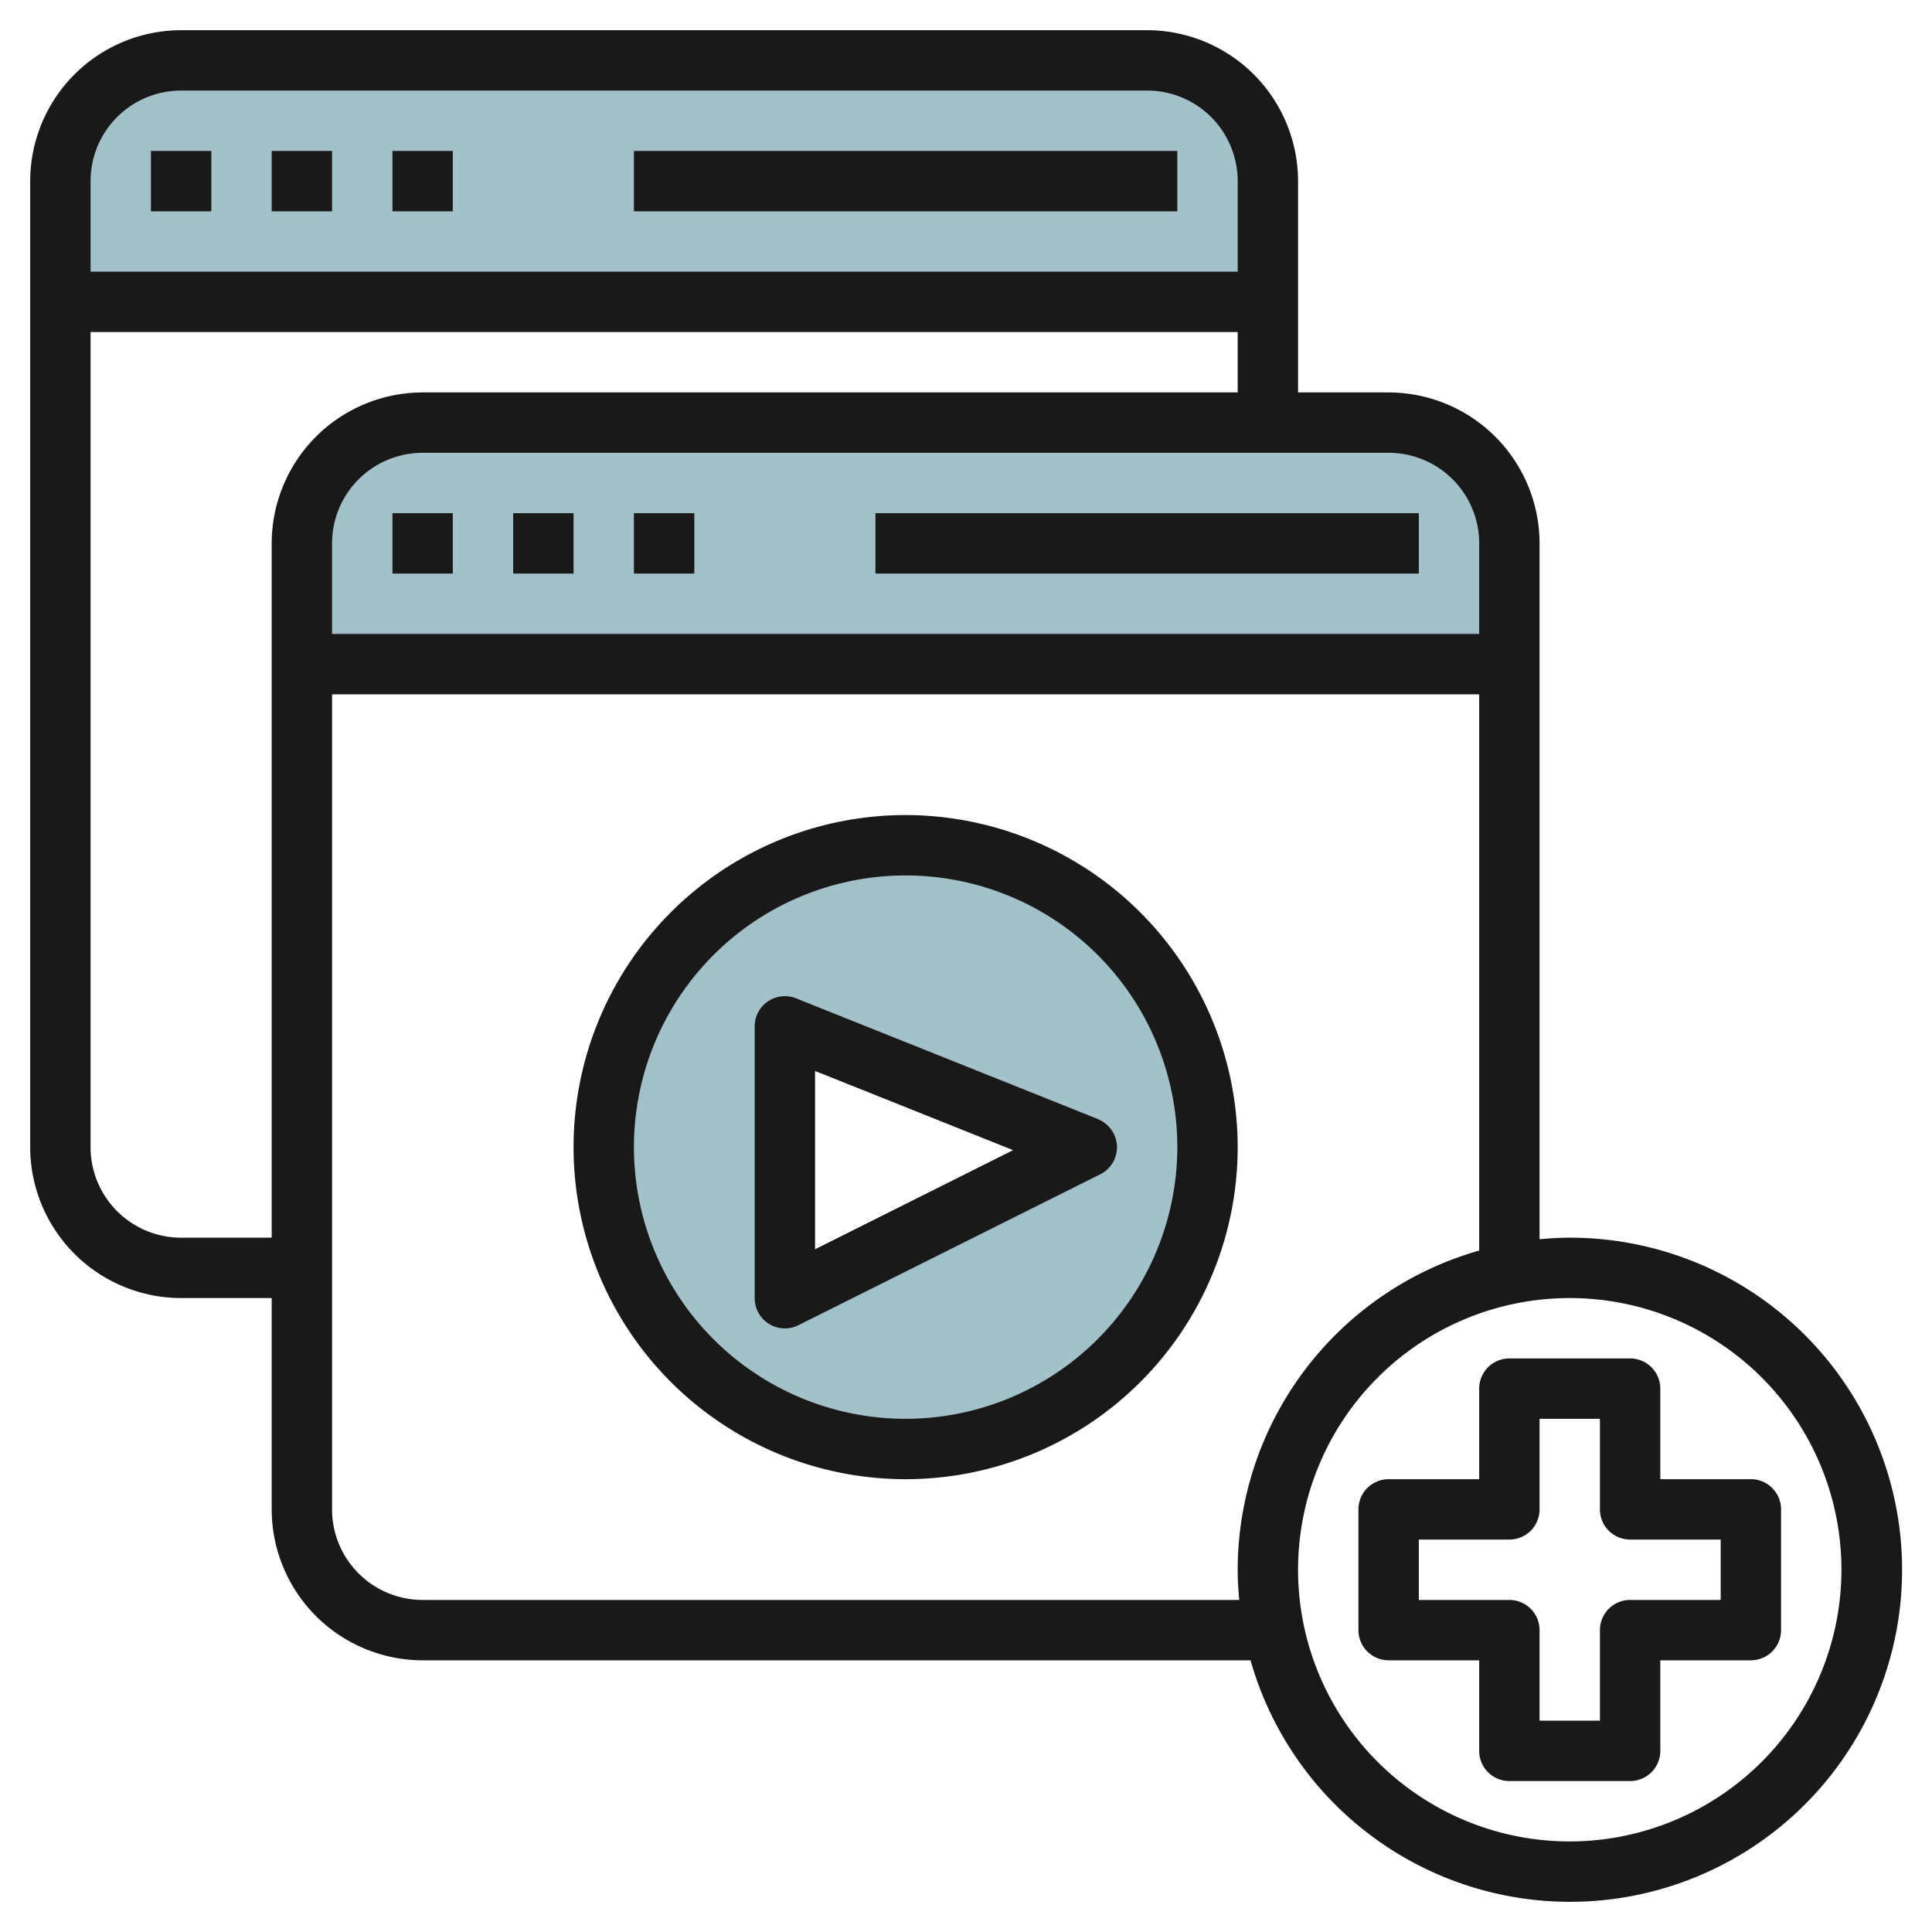 <svg id="Layer_3" height="512" viewBox="0 0 64 64" width="512" xmlns="http://www.w3.org/2000/svg" data-name="Layer 3"><path d="m50 22h-40v-4a4 4 0 0 1 4-4h32a4 4 0 0 1 4 4z" fill="#a3c1ca"/><path d="m42 10h-40v-4a4 4 0 0 1 4-4h32a4 4 0 0 1 4 4z" fill="#a3c1ca"/><path d="m30 28a10 10 0 1 0 10 10 10 10 0 0 0 -10-10zm-4 15v-9l10 4z" fill="#a3c1ca"/><g fill="#191919"><path d="m13 17h2v2h-2z"/><path d="m17 17h2v2h-2z"/><path d="m21 17h2v2h-2z"/><path d="m29 17h18v2h-18z"/><path d="m30 27a11 11 0 1 0 11 11 11.013 11.013 0 0 0 -11-11zm0 20a9 9 0 1 1 9-9 9.01 9.01 0 0 1 -9 9z"/><path d="m36.372 37.071-10-4a1 1 0 0 0 -1.372.929v9a1 1 0 0 0 1.447.9l10-5a1 1 0 0 0 -.075-1.824zm-9.372 4.311v-5.905l6.561 2.623z"/><path d="m5 5h2v2h-2z"/><path d="m9 5h2v2h-2z"/><path d="m13 5h2v2h-2z"/><path d="m21 5h18v2h-18z"/><path d="m52 41c-.338 0-.67.021-1 .051v-23.051a5.006 5.006 0 0 0 -5-5h-3v-7a5.006 5.006 0 0 0 -5-5h-32a5.006 5.006 0 0 0 -5 5v32a5.006 5.006 0 0 0 5 5h3v7a5.006 5.006 0 0 0 5 5h27.426a11 11 0 1 0 10.574-14zm-3-23v3h-38v-3a3 3 0 0 1 3-3h32a3 3 0 0 1 3 3zm-43-15h32a3 3 0 0 1 3 3v3h-38v-3a3 3 0 0 1 3-3zm0 38a3 3 0 0 1 -3-3v-27h38v2h-27a5.006 5.006 0 0 0 -5 5v23zm8 12a3 3 0 0 1 -3-3v-27h38v18.426a11.013 11.013 0 0 0 -8 10.574c0 .338.021.67.051 1zm38 8a9 9 0 1 1 9-9 9.01 9.01 0 0 1 -9 9z"/><path d="m55 49v-3a1 1 0 0 0 -1-1h-4a1 1 0 0 0 -1 1v3h-3a1 1 0 0 0 -1 1v4a1 1 0 0 0 1 1h3v3a1 1 0 0 0 1 1h4a1 1 0 0 0 1-1v-3h3a1 1 0 0 0 1-1v-4a1 1 0 0 0 -1-1zm2 4h-3a1 1 0 0 0 -1 1v3h-2v-3a1 1 0 0 0 -1-1h-3v-2h3a1 1 0 0 0 1-1v-3h2v3a1 1 0 0 0 1 1h3z"/></g></svg>